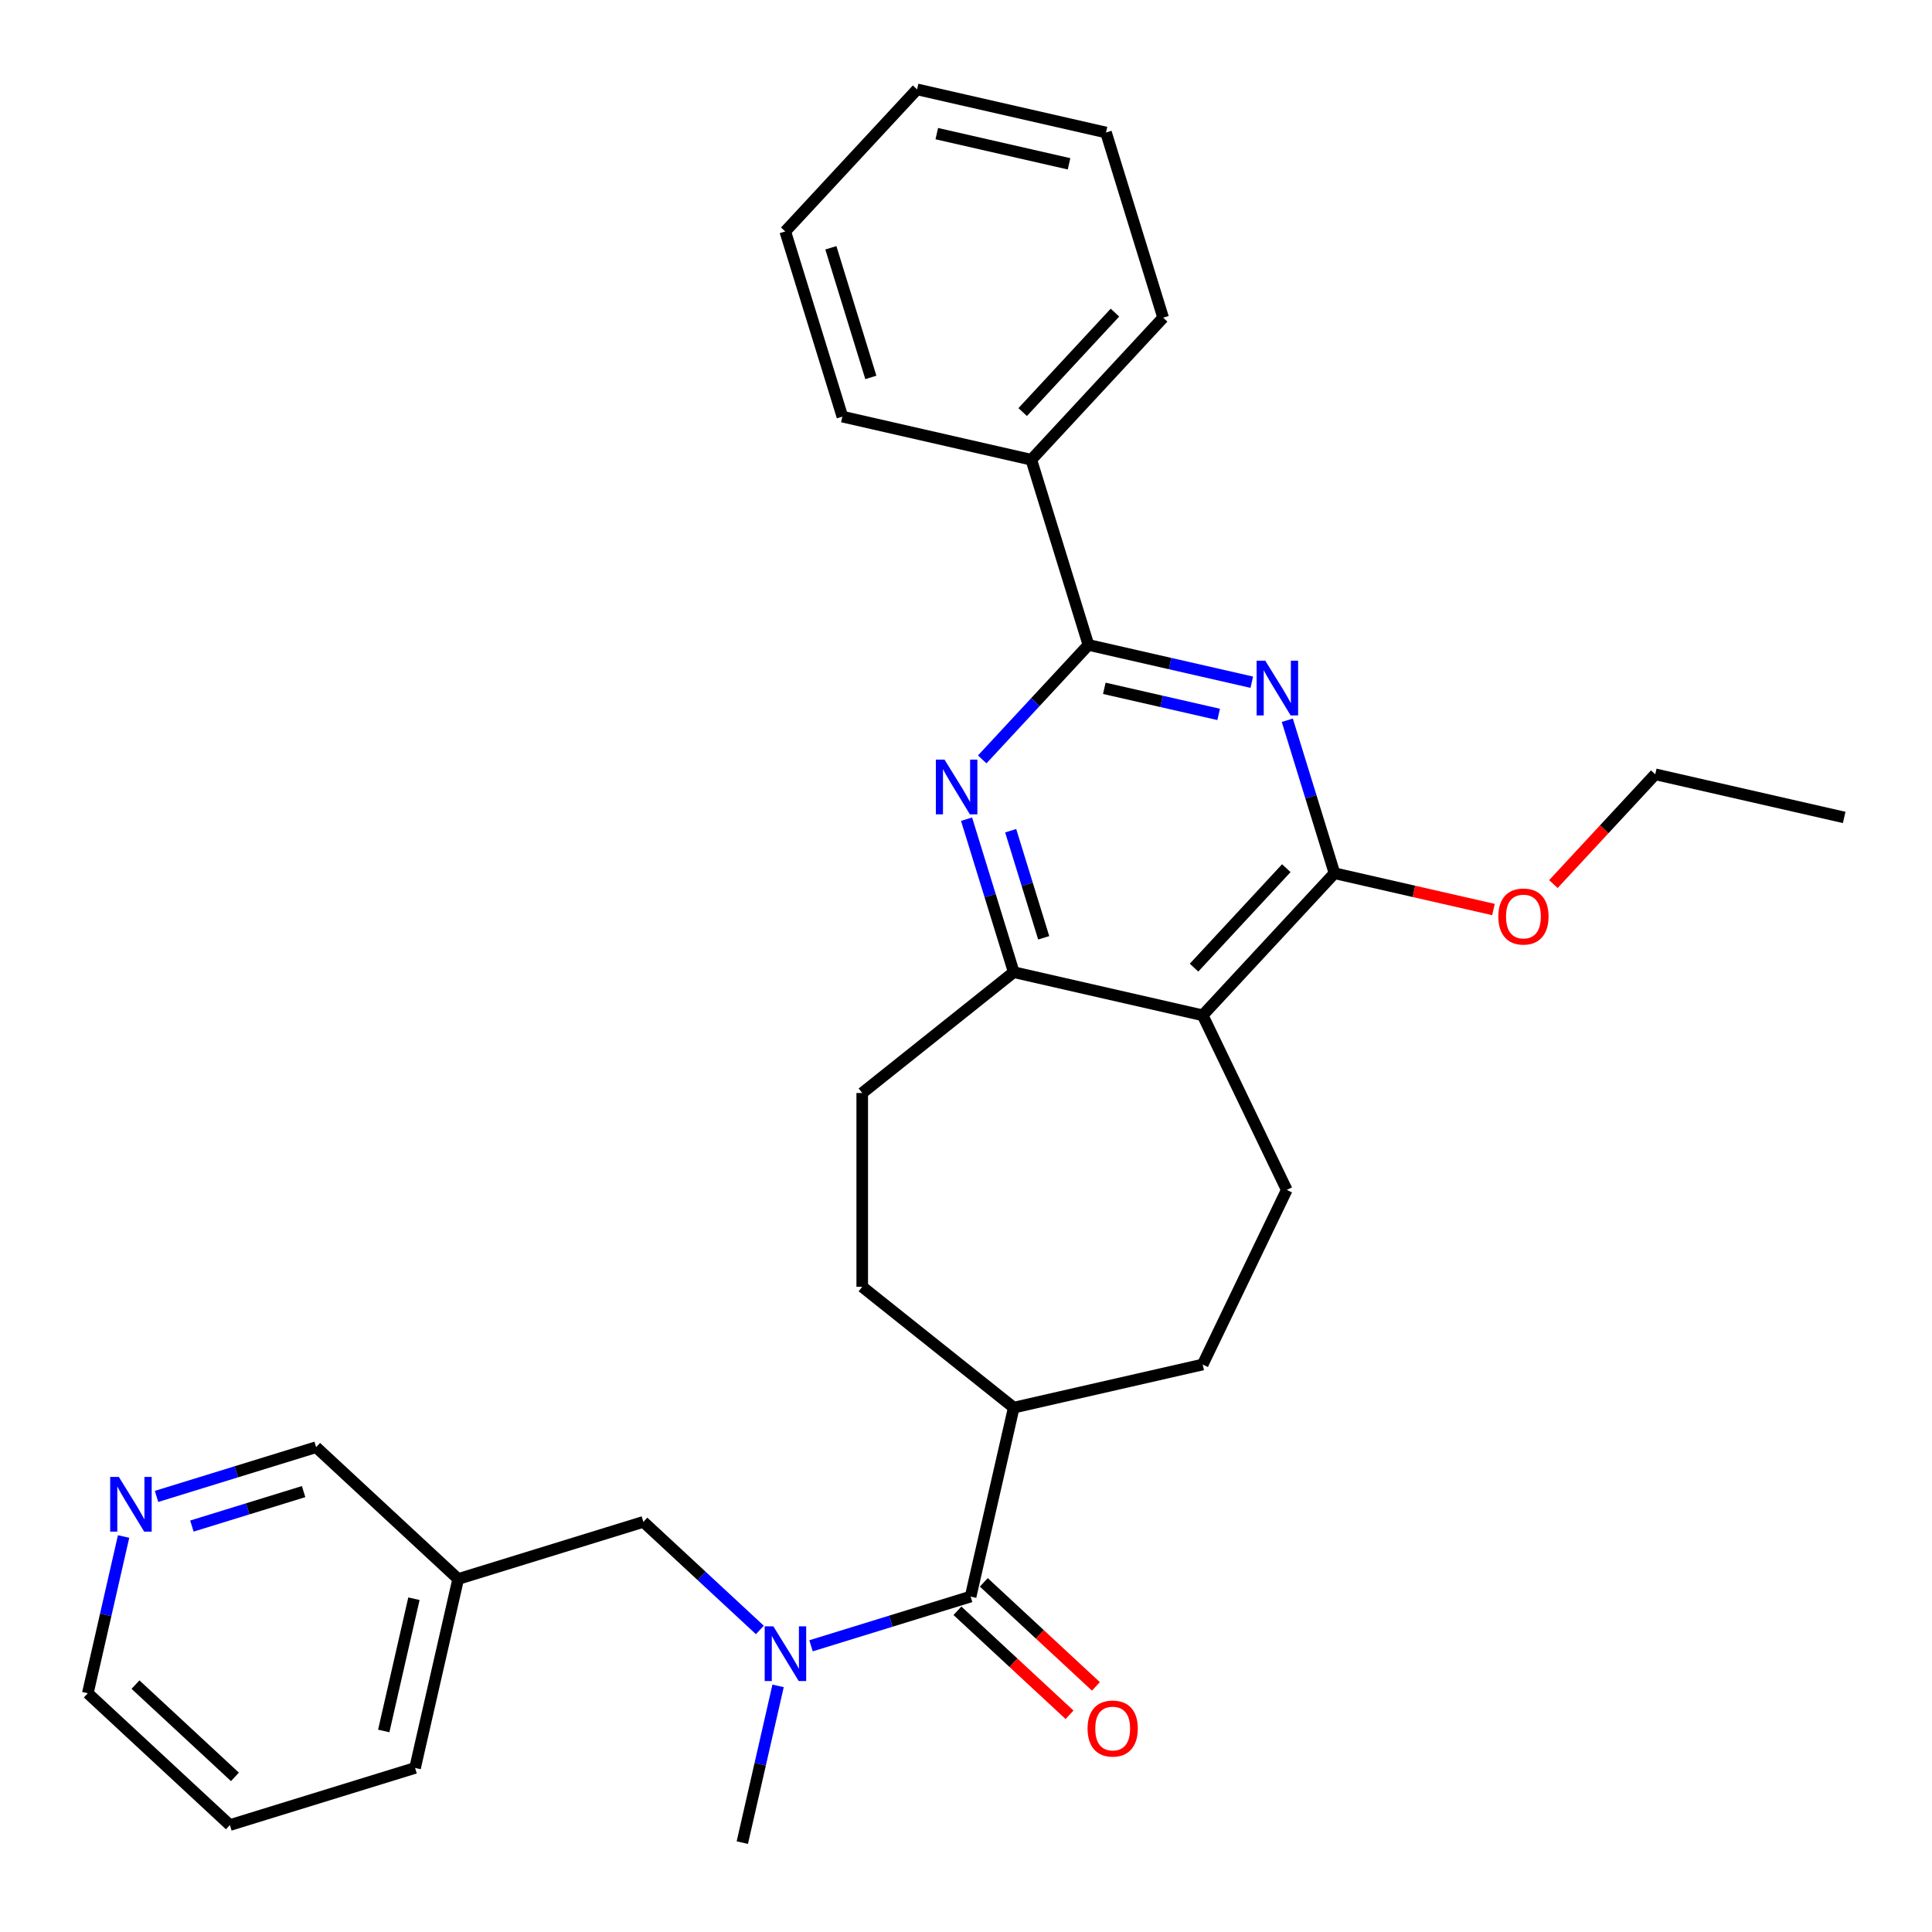 <?xml version='1.0' encoding='iso-8859-1'?>
<svg version='1.1' baseProfile='full'
              xmlns='http://www.w3.org/2000/svg'
                      xmlns:rdkit='http://www.rdkit.org/xml'
                      xmlns:xlink='http://www.w3.org/1999/xlink'
                  xml:space='preserve'
width='1000px' height='1000px' viewBox='0 0 1000 1000'>
<!-- END OF HEADER -->
<rect style='opacity:1.0;fill:#FFFFFF;stroke:none' width='1000' height='1000' x='0' y='0'> </rect>
<path class='bond-0' d='M 647.918,353.112 L 605.646,343.463' style='fill:none;fill-rule:evenodd;stroke:#0000FF;stroke-width:6px;stroke-linecap:butt;stroke-linejoin:miter;stroke-opacity:1' />
<path class='bond-0' d='M 605.646,343.463 L 563.373,333.815' style='fill:none;fill-rule:evenodd;stroke:#000000;stroke-width:6px;stroke-linecap:butt;stroke-linejoin:miter;stroke-opacity:1' />
<path class='bond-0' d='M 630.773,369.776 L 601.182,363.022' style='fill:none;fill-rule:evenodd;stroke:#0000FF;stroke-width:6px;stroke-linecap:butt;stroke-linejoin:miter;stroke-opacity:1' />
<path class='bond-0' d='M 601.182,363.022 L 571.591,356.268' style='fill:none;fill-rule:evenodd;stroke:#000000;stroke-width:6px;stroke-linecap:butt;stroke-linejoin:miter;stroke-opacity:1' />
<path class='bond-2' d='M 666.307,372.803 L 678.52,412.395' style='fill:none;fill-rule:evenodd;stroke:#0000FF;stroke-width:6px;stroke-linecap:butt;stroke-linejoin:miter;stroke-opacity:1' />
<path class='bond-2' d='M 678.52,412.395 L 690.732,451.987' style='fill:none;fill-rule:evenodd;stroke:#000000;stroke-width:6px;stroke-linecap:butt;stroke-linejoin:miter;stroke-opacity:1' />
<path class='bond-3' d='M 563.373,333.815 L 535.884,363.442' style='fill:none;fill-rule:evenodd;stroke:#000000;stroke-width:6px;stroke-linecap:butt;stroke-linejoin:miter;stroke-opacity:1' />
<path class='bond-3' d='M 535.884,363.442 L 508.394,393.068' style='fill:none;fill-rule:evenodd;stroke:#0000FF;stroke-width:6px;stroke-linecap:butt;stroke-linejoin:miter;stroke-opacity:1' />
<path class='bond-11' d='M 563.373,333.815 L 533.807,237.963' style='fill:none;fill-rule:evenodd;stroke:#000000;stroke-width:6px;stroke-linecap:butt;stroke-linejoin:miter;stroke-opacity:1' />
<path class='bond-1' d='M 622.506,525.518 L 690.732,451.987' style='fill:none;fill-rule:evenodd;stroke:#000000;stroke-width:6px;stroke-linecap:butt;stroke-linejoin:miter;stroke-opacity:1' />
<path class='bond-1' d='M 618.034,500.843 L 665.792,449.371' style='fill:none;fill-rule:evenodd;stroke:#000000;stroke-width:6px;stroke-linecap:butt;stroke-linejoin:miter;stroke-opacity:1' />
<path class='bond-4' d='M 622.506,525.518 L 524.713,503.197' style='fill:none;fill-rule:evenodd;stroke:#000000;stroke-width:6px;stroke-linecap:butt;stroke-linejoin:miter;stroke-opacity:1' />
<path class='bond-7' d='M 622.506,525.518 L 666.028,615.892' style='fill:none;fill-rule:evenodd;stroke:#000000;stroke-width:6px;stroke-linecap:butt;stroke-linejoin:miter;stroke-opacity:1' />
<path class='bond-17' d='M 690.732,451.987 L 731.875,461.378' style='fill:none;fill-rule:evenodd;stroke:#000000;stroke-width:6px;stroke-linecap:butt;stroke-linejoin:miter;stroke-opacity:1' />
<path class='bond-17' d='M 731.875,461.378 L 773.018,470.768' style='fill:none;fill-rule:evenodd;stroke:#FF0000;stroke-width:6px;stroke-linecap:butt;stroke-linejoin:miter;stroke-opacity:1' />
<path class='bond-30' d='M 500.288,424.014 L 512.5,463.605' style='fill:none;fill-rule:evenodd;stroke:#0000FF;stroke-width:6px;stroke-linecap:butt;stroke-linejoin:miter;stroke-opacity:1' />
<path class='bond-30' d='M 512.5,463.605 L 524.713,503.197' style='fill:none;fill-rule:evenodd;stroke:#000000;stroke-width:6px;stroke-linecap:butt;stroke-linejoin:miter;stroke-opacity:1' />
<path class='bond-30' d='M 523.122,429.978 L 531.67,457.692' style='fill:none;fill-rule:evenodd;stroke:#0000FF;stroke-width:6px;stroke-linecap:butt;stroke-linejoin:miter;stroke-opacity:1' />
<path class='bond-30' d='M 531.67,457.692 L 540.219,485.407' style='fill:none;fill-rule:evenodd;stroke:#000000;stroke-width:6px;stroke-linecap:butt;stroke-linejoin:miter;stroke-opacity:1' />
<path class='bond-12' d='M 524.713,503.197 L 446.289,565.738' style='fill:none;fill-rule:evenodd;stroke:#000000;stroke-width:6px;stroke-linecap:butt;stroke-linejoin:miter;stroke-opacity:1' />
<path class='bond-5' d='M 502.392,826.381 L 524.713,728.588' style='fill:none;fill-rule:evenodd;stroke:#000000;stroke-width:6px;stroke-linecap:butt;stroke-linejoin:miter;stroke-opacity:1' />
<path class='bond-6' d='M 502.392,826.381 L 461.09,839.121' style='fill:none;fill-rule:evenodd;stroke:#000000;stroke-width:6px;stroke-linecap:butt;stroke-linejoin:miter;stroke-opacity:1' />
<path class='bond-6' d='M 461.09,839.121 L 419.788,851.861' style='fill:none;fill-rule:evenodd;stroke:#0000FF;stroke-width:6px;stroke-linecap:butt;stroke-linejoin:miter;stroke-opacity:1' />
<path class='bond-10' d='M 495.569,833.734 L 524.581,860.653' style='fill:none;fill-rule:evenodd;stroke:#000000;stroke-width:6px;stroke-linecap:butt;stroke-linejoin:miter;stroke-opacity:1' />
<path class='bond-10' d='M 524.581,860.653 L 553.593,887.571' style='fill:none;fill-rule:evenodd;stroke:#FF0000;stroke-width:6px;stroke-linecap:butt;stroke-linejoin:miter;stroke-opacity:1' />
<path class='bond-10' d='M 509.215,819.028 L 538.226,845.946' style='fill:none;fill-rule:evenodd;stroke:#000000;stroke-width:6px;stroke-linecap:butt;stroke-linejoin:miter;stroke-opacity:1' />
<path class='bond-10' d='M 538.226,845.946 L 567.238,872.865' style='fill:none;fill-rule:evenodd;stroke:#FF0000;stroke-width:6px;stroke-linecap:butt;stroke-linejoin:miter;stroke-opacity:1' />
<path class='bond-9' d='M 393.293,843.655 L 363.151,815.687' style='fill:none;fill-rule:evenodd;stroke:#0000FF;stroke-width:6px;stroke-linecap:butt;stroke-linejoin:miter;stroke-opacity:1' />
<path class='bond-9' d='M 363.151,815.687 L 333.009,787.72' style='fill:none;fill-rule:evenodd;stroke:#000000;stroke-width:6px;stroke-linecap:butt;stroke-linejoin:miter;stroke-opacity:1' />
<path class='bond-19' d='M 402.736,872.615 L 393.478,913.177' style='fill:none;fill-rule:evenodd;stroke:#0000FF;stroke-width:6px;stroke-linecap:butt;stroke-linejoin:miter;stroke-opacity:1' />
<path class='bond-19' d='M 393.478,913.177 L 384.22,953.74' style='fill:none;fill-rule:evenodd;stroke:#000000;stroke-width:6px;stroke-linecap:butt;stroke-linejoin:miter;stroke-opacity:1' />
<path class='bond-14' d='M 666.028,615.892 L 622.506,706.267' style='fill:none;fill-rule:evenodd;stroke:#000000;stroke-width:6px;stroke-linecap:butt;stroke-linejoin:miter;stroke-opacity:1' />
<path class='bond-8' d='M 524.713,728.588 L 622.506,706.267' style='fill:none;fill-rule:evenodd;stroke:#000000;stroke-width:6px;stroke-linecap:butt;stroke-linejoin:miter;stroke-opacity:1' />
<path class='bond-31' d='M 524.713,728.588 L 446.289,666.046' style='fill:none;fill-rule:evenodd;stroke:#000000;stroke-width:6px;stroke-linecap:butt;stroke-linejoin:miter;stroke-opacity:1' />
<path class='bond-15' d='M 333.009,787.72 L 237.158,817.286' style='fill:none;fill-rule:evenodd;stroke:#000000;stroke-width:6px;stroke-linecap:butt;stroke-linejoin:miter;stroke-opacity:1' />
<path class='bond-21' d='M 533.807,237.963 L 602.034,164.432' style='fill:none;fill-rule:evenodd;stroke:#000000;stroke-width:6px;stroke-linecap:butt;stroke-linejoin:miter;stroke-opacity:1' />
<path class='bond-21' d='M 529.335,213.288 L 577.093,161.817' style='fill:none;fill-rule:evenodd;stroke:#000000;stroke-width:6px;stroke-linecap:butt;stroke-linejoin:miter;stroke-opacity:1' />
<path class='bond-22' d='M 533.807,237.963 L 436.014,215.643' style='fill:none;fill-rule:evenodd;stroke:#000000;stroke-width:6px;stroke-linecap:butt;stroke-linejoin:miter;stroke-opacity:1' />
<path class='bond-16' d='M 446.289,565.738 L 446.289,666.046' style='fill:none;fill-rule:evenodd;stroke:#000000;stroke-width:6px;stroke-linecap:butt;stroke-linejoin:miter;stroke-opacity:1' />
<path class='bond-13' d='M 81.023,774.54 L 122.325,761.8' style='fill:none;fill-rule:evenodd;stroke:#0000FF;stroke-width:6px;stroke-linecap:butt;stroke-linejoin:miter;stroke-opacity:1' />
<path class='bond-13' d='M 122.325,761.8 L 163.627,749.06' style='fill:none;fill-rule:evenodd;stroke:#000000;stroke-width:6px;stroke-linecap:butt;stroke-linejoin:miter;stroke-opacity:1' />
<path class='bond-13' d='M 99.327,789.888 L 128.238,780.97' style='fill:none;fill-rule:evenodd;stroke:#0000FF;stroke-width:6px;stroke-linecap:butt;stroke-linejoin:miter;stroke-opacity:1' />
<path class='bond-13' d='M 128.238,780.97 L 157.149,772.052' style='fill:none;fill-rule:evenodd;stroke:#000000;stroke-width:6px;stroke-linecap:butt;stroke-linejoin:miter;stroke-opacity:1' />
<path class='bond-33' d='M 63.971,795.294 L 54.713,835.856' style='fill:none;fill-rule:evenodd;stroke:#0000FF;stroke-width:6px;stroke-linecap:butt;stroke-linejoin:miter;stroke-opacity:1' />
<path class='bond-33' d='M 54.713,835.856 L 45.455,876.419' style='fill:none;fill-rule:evenodd;stroke:#000000;stroke-width:6px;stroke-linecap:butt;stroke-linejoin:miter;stroke-opacity:1' />
<path class='bond-18' d='M 237.158,817.286 L 163.627,749.06' style='fill:none;fill-rule:evenodd;stroke:#000000;stroke-width:6px;stroke-linecap:butt;stroke-linejoin:miter;stroke-opacity:1' />
<path class='bond-23' d='M 237.158,817.286 L 214.837,915.08' style='fill:none;fill-rule:evenodd;stroke:#000000;stroke-width:6px;stroke-linecap:butt;stroke-linejoin:miter;stroke-opacity:1' />
<path class='bond-23' d='M 214.251,827.491 L 198.627,895.946' style='fill:none;fill-rule:evenodd;stroke:#000000;stroke-width:6px;stroke-linecap:butt;stroke-linejoin:miter;stroke-opacity:1' />
<path class='bond-24' d='M 804.033,457.594 L 830.393,429.186' style='fill:none;fill-rule:evenodd;stroke:#FF0000;stroke-width:6px;stroke-linecap:butt;stroke-linejoin:miter;stroke-opacity:1' />
<path class='bond-24' d='M 830.393,429.186 L 856.752,400.777' style='fill:none;fill-rule:evenodd;stroke:#000000;stroke-width:6px;stroke-linecap:butt;stroke-linejoin:miter;stroke-opacity:1' />
<path class='bond-20' d='M 45.455,876.419 L 118.986,944.646' style='fill:none;fill-rule:evenodd;stroke:#000000;stroke-width:6px;stroke-linecap:butt;stroke-linejoin:miter;stroke-opacity:1' />
<path class='bond-20' d='M 70.129,871.947 L 121.601,919.706' style='fill:none;fill-rule:evenodd;stroke:#000000;stroke-width:6px;stroke-linecap:butt;stroke-linejoin:miter;stroke-opacity:1' />
<path class='bond-28' d='M 602.034,164.432 L 572.467,68.581' style='fill:none;fill-rule:evenodd;stroke:#000000;stroke-width:6px;stroke-linecap:butt;stroke-linejoin:miter;stroke-opacity:1' />
<path class='bond-27' d='M 436.014,215.643 L 406.447,119.791' style='fill:none;fill-rule:evenodd;stroke:#000000;stroke-width:6px;stroke-linecap:butt;stroke-linejoin:miter;stroke-opacity:1' />
<path class='bond-27' d='M 450.749,195.352 L 430.053,128.255' style='fill:none;fill-rule:evenodd;stroke:#000000;stroke-width:6px;stroke-linecap:butt;stroke-linejoin:miter;stroke-opacity:1' />
<path class='bond-25' d='M 214.837,915.08 L 118.986,944.646' style='fill:none;fill-rule:evenodd;stroke:#000000;stroke-width:6px;stroke-linecap:butt;stroke-linejoin:miter;stroke-opacity:1' />
<path class='bond-26' d='M 856.752,400.777 L 954.545,423.097' style='fill:none;fill-rule:evenodd;stroke:#000000;stroke-width:6px;stroke-linecap:butt;stroke-linejoin:miter;stroke-opacity:1' />
<path class='bond-29' d='M 406.447,119.791 L 474.674,46.26' style='fill:none;fill-rule:evenodd;stroke:#000000;stroke-width:6px;stroke-linecap:butt;stroke-linejoin:miter;stroke-opacity:1' />
<path class='bond-32' d='M 572.467,68.581 L 474.674,46.26' style='fill:none;fill-rule:evenodd;stroke:#000000;stroke-width:6px;stroke-linecap:butt;stroke-linejoin:miter;stroke-opacity:1' />
<path class='bond-32' d='M 553.334,84.791 L 484.879,69.167' style='fill:none;fill-rule:evenodd;stroke:#000000;stroke-width:6px;stroke-linecap:butt;stroke-linejoin:miter;stroke-opacity:1' />
<path  class='atom-0' d='M 654.906 341.975
L 664.186 356.975
Q 665.106 358.455, 666.586 361.135
Q 668.066 363.815, 668.146 363.975
L 668.146 341.975
L 671.906 341.975
L 671.906 370.295
L 668.026 370.295
L 658.066 353.895
Q 656.906 351.975, 655.666 349.775
Q 654.466 347.575, 654.106 346.895
L 654.106 370.295
L 650.426 370.295
L 650.426 341.975
L 654.906 341.975
' fill='#0000FF'/>
<path  class='atom-4' d='M 488.886 393.186
L 498.166 408.186
Q 499.086 409.666, 500.566 412.346
Q 502.046 415.026, 502.126 415.186
L 502.126 393.186
L 505.886 393.186
L 505.886 421.506
L 502.006 421.506
L 492.046 405.106
Q 490.886 403.186, 489.646 400.986
Q 488.446 398.786, 488.086 398.106
L 488.086 421.506
L 484.406 421.506
L 484.406 393.186
L 488.886 393.186
' fill='#0000FF'/>
<path  class='atom-7' d='M 400.28 841.787
L 409.56 856.787
Q 410.48 858.267, 411.96 860.947
Q 413.44 863.627, 413.52 863.787
L 413.52 841.787
L 417.28 841.787
L 417.28 870.107
L 413.4 870.107
L 403.44 853.707
Q 402.28 851.787, 401.04 849.587
Q 399.84 847.387, 399.48 846.707
L 399.48 870.107
L 395.8 870.107
L 395.8 841.787
L 400.28 841.787
' fill='#0000FF'/>
<path  class='atom-11' d='M 562.923 894.687
Q 562.923 887.887, 566.283 884.087
Q 569.643 880.287, 575.923 880.287
Q 582.203 880.287, 585.563 884.087
Q 588.923 887.887, 588.923 894.687
Q 588.923 901.567, 585.523 905.487
Q 582.123 909.367, 575.923 909.367
Q 569.683 909.367, 566.283 905.487
Q 562.923 901.607, 562.923 894.687
M 575.923 906.167
Q 580.243 906.167, 582.563 903.287
Q 584.923 900.367, 584.923 894.687
Q 584.923 889.127, 582.563 886.327
Q 580.243 883.487, 575.923 883.487
Q 571.603 883.487, 569.243 886.287
Q 566.923 889.087, 566.923 894.687
Q 566.923 900.407, 569.243 903.287
Q 571.603 906.167, 575.923 906.167
' fill='#FF0000'/>
<path  class='atom-14' d='M 61.515 764.466
L 70.795 779.466
Q 71.715 780.946, 73.195 783.626
Q 74.675 786.306, 74.755 786.466
L 74.755 764.466
L 78.515 764.466
L 78.515 792.786
L 74.635 792.786
L 64.675 776.386
Q 63.515 774.466, 62.275 772.266
Q 61.075 770.066, 60.715 769.386
L 60.715 792.786
L 57.035 792.786
L 57.035 764.466
L 61.515 764.466
' fill='#0000FF'/>
<path  class='atom-18' d='M 775.526 474.388
Q 775.526 467.588, 778.886 463.788
Q 782.246 459.988, 788.526 459.988
Q 794.806 459.988, 798.166 463.788
Q 801.526 467.588, 801.526 474.388
Q 801.526 481.268, 798.126 485.188
Q 794.726 489.068, 788.526 489.068
Q 782.286 489.068, 778.886 485.188
Q 775.526 481.308, 775.526 474.388
M 788.526 485.868
Q 792.846 485.868, 795.166 482.988
Q 797.526 480.068, 797.526 474.388
Q 797.526 468.828, 795.166 466.028
Q 792.846 463.188, 788.526 463.188
Q 784.206 463.188, 781.846 465.988
Q 779.526 468.788, 779.526 474.388
Q 779.526 480.108, 781.846 482.988
Q 784.206 485.868, 788.526 485.868
' fill='#FF0000'/>
</svg>

